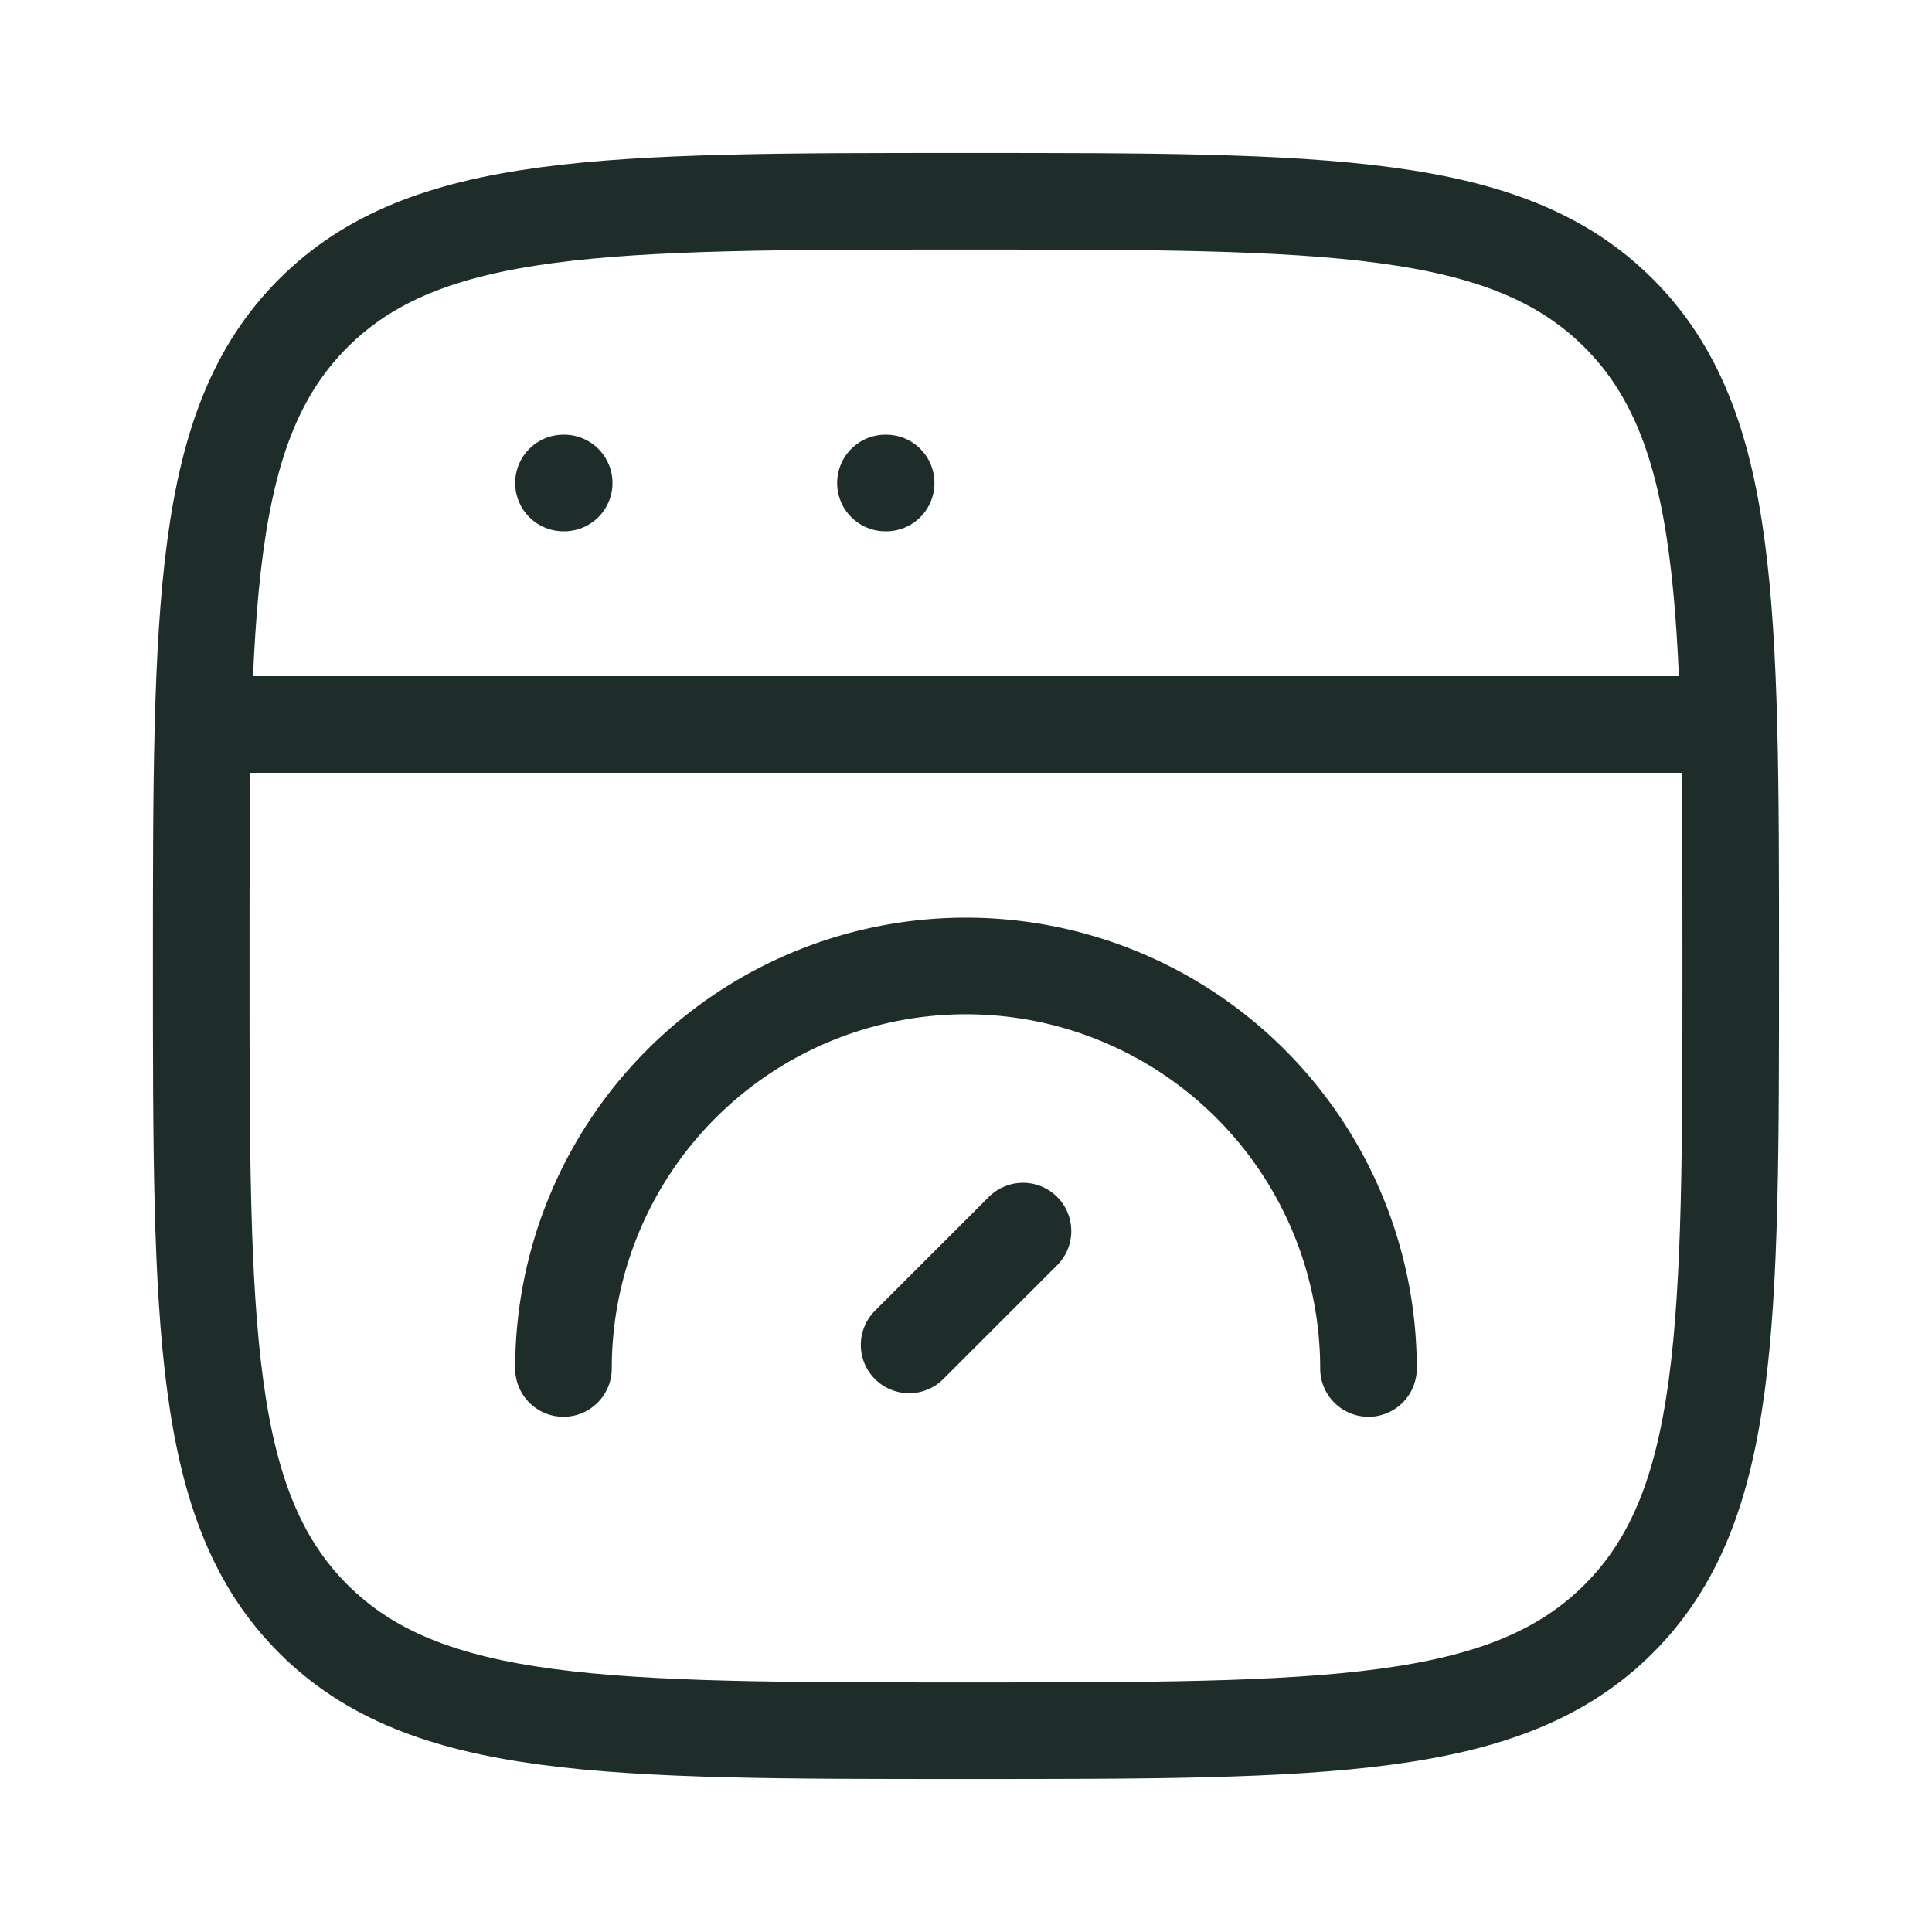 <svg xmlns="http://www.w3.org/2000/svg" width="40" height="40" fill="none"><path stroke="#1F2D2A" stroke-width="2" d="M4.166 20c0-7.464 0-11.196 2.319-13.515 2.318-2.318 6.05-2.318 13.514-2.318 7.464 0 11.196 0 13.515 2.318 2.319 2.32 2.319 6.051 2.319 13.515s0 11.196-2.319 13.515c-2.319 2.318-6.05 2.318-13.515 2.318-7.464 0-11.195 0-13.514-2.318C4.166 31.195 4.166 27.464 4.166 20Z"/><path stroke="#1F2D2A" stroke-linejoin="round" stroke-width="2" d="M4.166 15h31.667"/><path stroke="#1F2D2A" stroke-linecap="round" stroke-linejoin="round" stroke-width="2" d="M11.666 10h.015m6.651 0h.015"/><path stroke="#1F2D2A" stroke-linecap="round" stroke-width="2" d="M28.333 28.333a8.333 8.333 0 0 0-16.667 0"/><path stroke="#1F2D2A" stroke-linecap="round" stroke-linejoin="round" stroke-width="2" d="m21.18 25.488-2.358 2.357"/></svg>